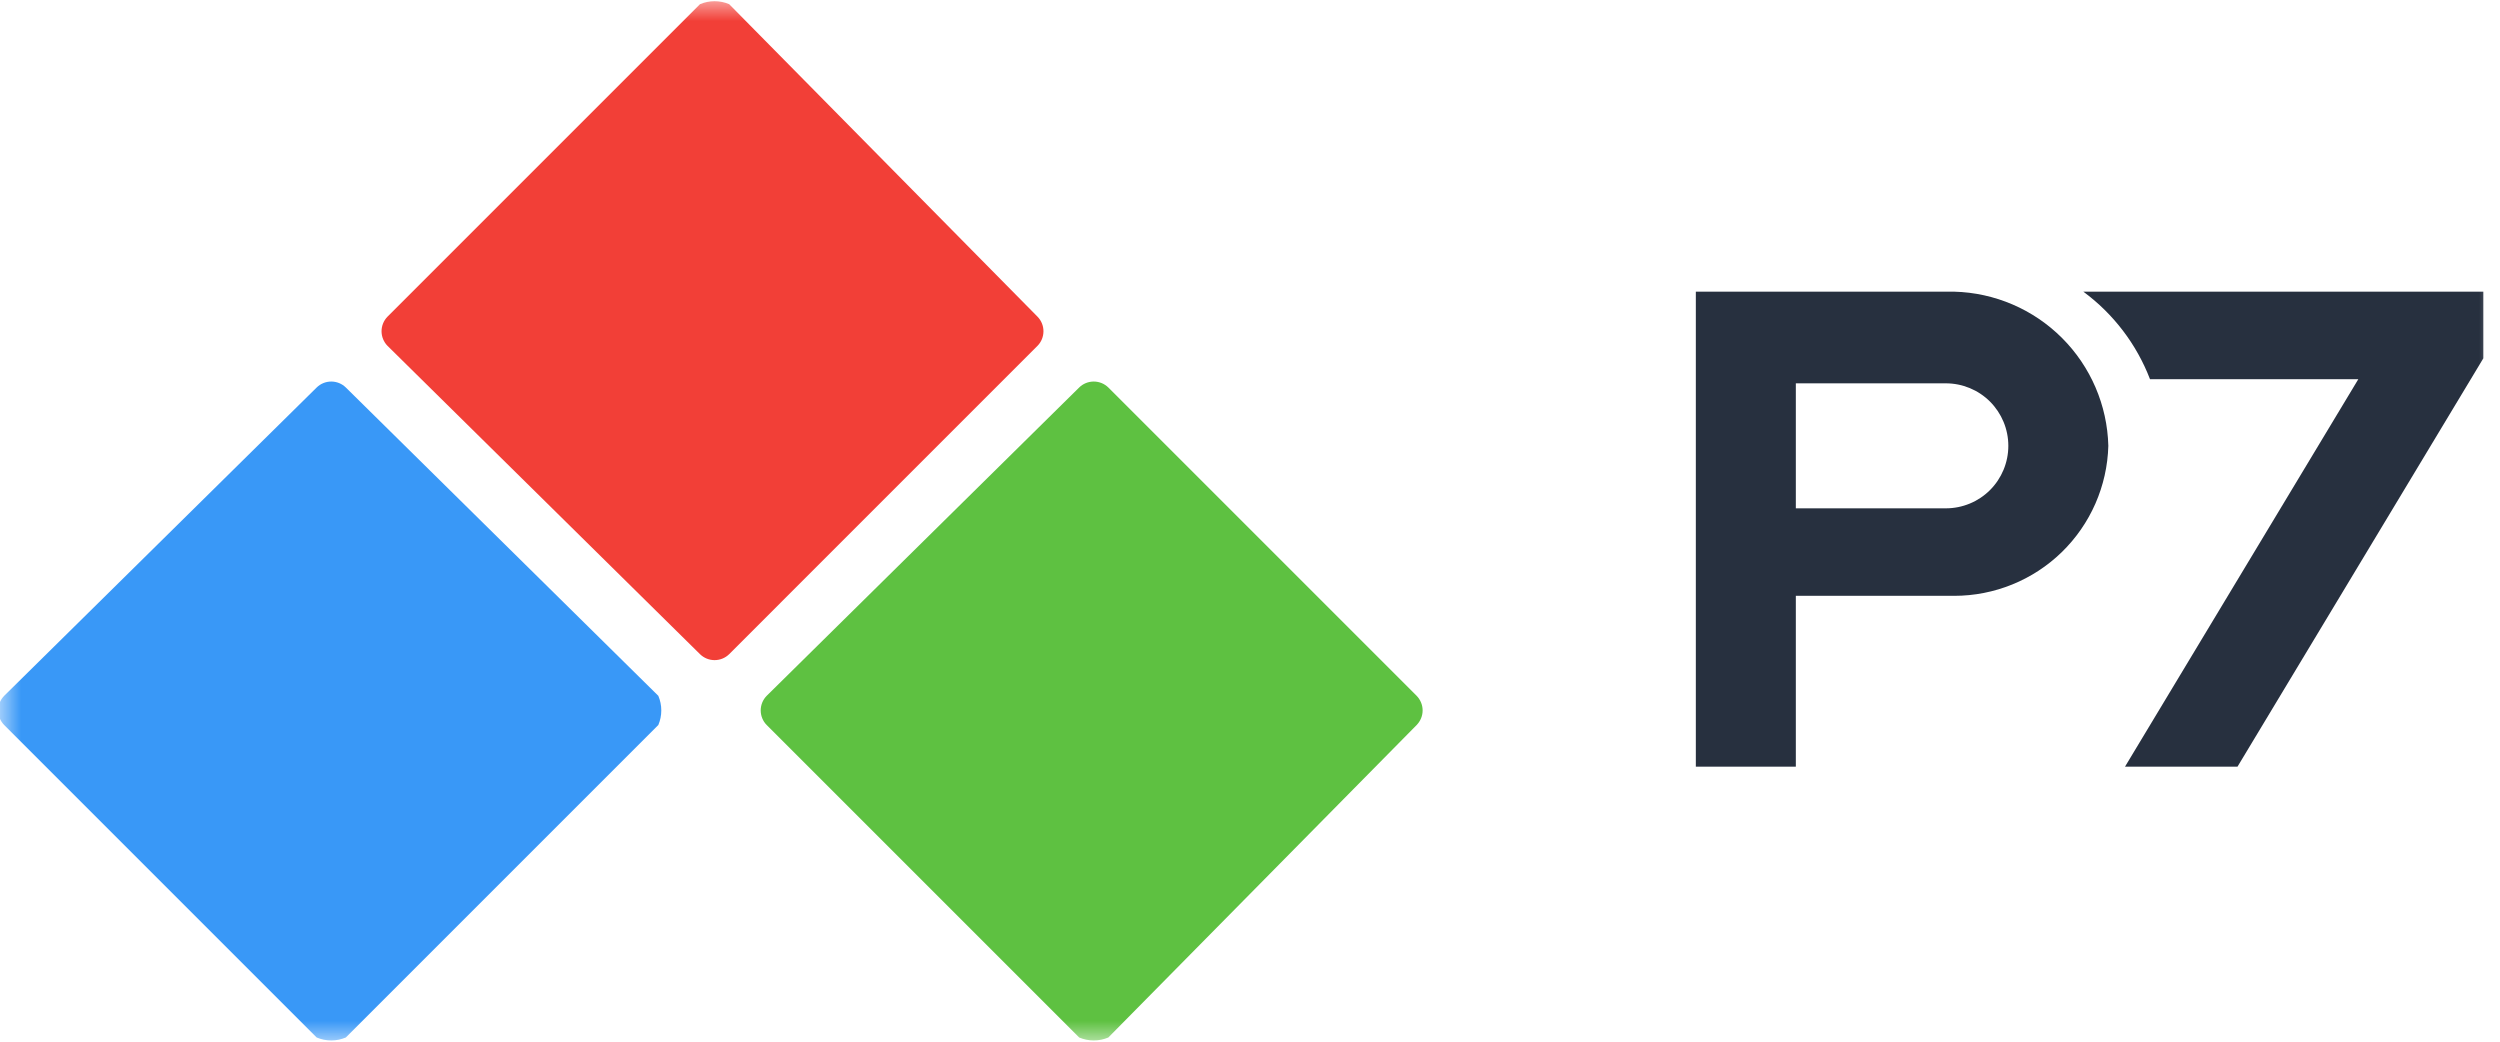 <svg width="60" height="25" viewBox="0 0 60 25" fill="none" xmlns="http://www.w3.org/2000/svg">
<mask id="mask0_1_571" style="mask-type:luminance" maskUnits="userSpaceOnUse" x="0" y="0" width="60" height="25">
<path d="M60 0H0V25H60V0Z" fill="white"/>
</mask>
<g mask="url(#mask0_1_571)">
<path d="M15.8 16.7L8.3 9.3C8.206 9.208 8.081 9.157 7.95 9.157C7.819 9.157 7.693 9.208 7.6 9.3L0.1 16.7C0.008 16.794 -0.043 16.919 -0.043 17.05C-0.043 17.181 0.008 17.306 0.1 17.4L7.6 24.9C7.711 24.947 7.83 24.971 7.95 24.971C8.07 24.971 8.189 24.947 8.3 24.9L15.8 17.4C15.847 17.289 15.871 17.17 15.871 17.05C15.871 16.93 15.847 16.811 15.8 16.7Z" fill="#3998F7"/>
<path d="M34 16.7L26.6 9.3C26.506 9.208 26.381 9.157 26.25 9.157C26.119 9.157 25.993 9.208 25.9 9.3L18.4 16.7C18.308 16.794 18.257 16.919 18.257 17.05C18.257 17.181 18.308 17.306 18.4 17.4L25.9 24.9C26.011 24.947 26.13 24.971 26.25 24.971C26.37 24.971 26.489 24.947 26.6 24.9L34 17.4C34.091 17.306 34.143 17.181 34.143 17.05C34.143 16.919 34.091 16.794 34 16.7Z" fill="#5EC141"/>
<path d="M24.9 7.6L17.5 0.1C17.389 0.053 17.27 0.029 17.15 0.029C17.03 0.029 16.911 0.053 16.8 0.1L9.3 7.6C9.209 7.693 9.157 7.819 9.157 7.95C9.157 8.081 9.209 8.207 9.3 8.3L16.8 15.7C16.894 15.792 17.019 15.843 17.15 15.843C17.281 15.843 17.407 15.792 17.5 15.7L24.9 8.3C24.992 8.207 25.043 8.081 25.043 7.95C25.043 7.819 24.992 7.693 24.9 7.6Z" fill="#F23F37"/>
<path d="M46.9 7H40.7V18.4H43.1V14.3H46.9C47.864 14.3 48.791 13.924 49.482 13.252C50.173 12.579 50.574 11.664 50.6 10.7C50.575 9.727 50.177 8.8 49.489 8.112C48.8 7.423 47.873 7.025 46.9 7ZM46.7 12.2H43.1V9.2H46.7C47.098 9.2 47.48 9.358 47.761 9.639C48.042 9.921 48.2 10.302 48.2 10.7C48.2 11.098 48.042 11.479 47.761 11.761C47.48 12.042 47.098 12.2 46.7 12.2Z" fill="#27303F"/>
<path d="M50 7C50.723 7.533 51.278 8.262 51.6 9.1H56.6L51 18.4H53.7L59.6 8.6V7H50Z" fill="#27303F"/>
</g>
</svg>

